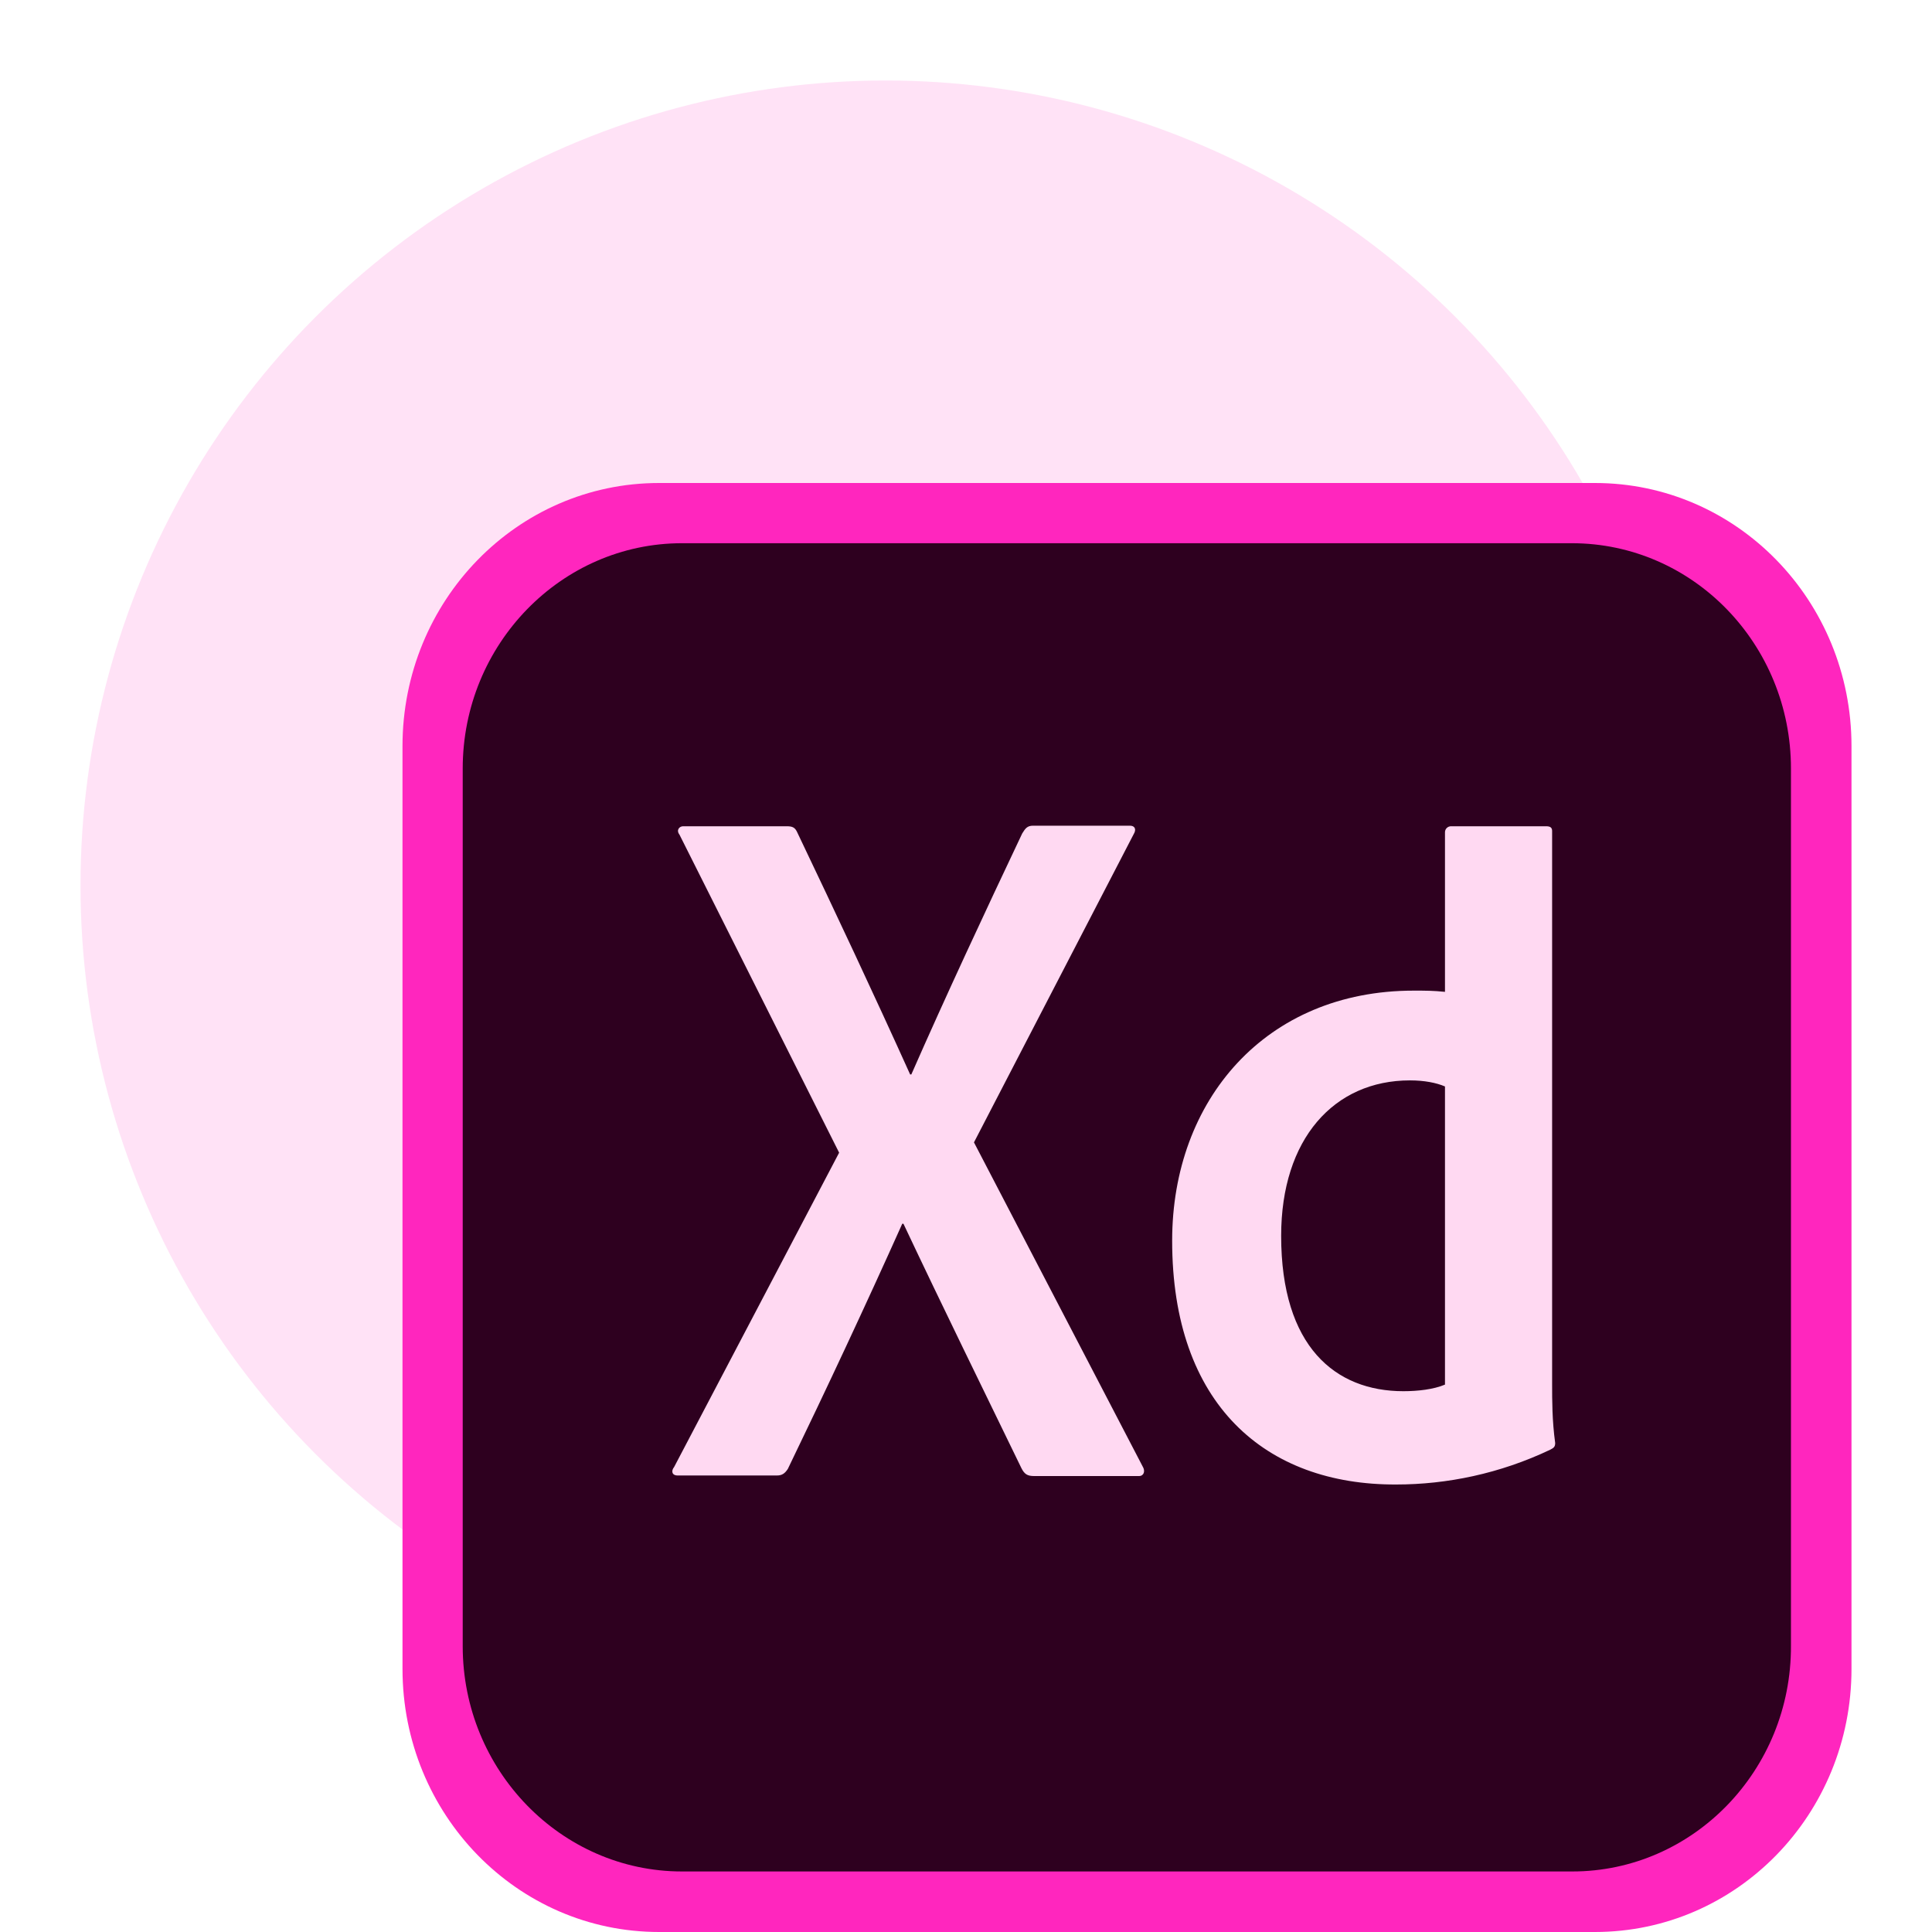 <?xml version="1.0" encoding="UTF-8"?>
<svg width="24px" height="24px" viewBox="0 0 24 24" version="1.1" xmlns="http://www.w3.org/2000/svg" xmlns:xlink="http://www.w3.org/1999/xlink">
    <title>Adobe XD download</title>
    <defs>
        <linearGradient x1="50%" y1="0%" x2="50%" y2="100%" id="linearGradient-1">
            <stop stop-color="#FF26BE" offset="0%"></stop>
            <stop stop-color="#FF26BE" offset="100%"></stop>
        </linearGradient>
    </defs>
    <g id="Adobe-XD-download" stroke="none" stroke-width="1" fill="none" fill-rule="evenodd">
        <g id="Group-30" transform="translate(1, 1)">
            <circle id="Oval-Copy-40" fill="url(#linearGradient-1)" opacity="0.136" cx="10" cy="10" r="10"></circle>
            <g id="Group-2-Copy-2" transform="translate(4, 5)" fill-rule="nonzero">
                <path d="M14.813,18 L3.187,18 C1.425,18 2.08528846e-14,16.539 2.08528846e-14,14.731 L2.08528846e-14,3.269 C2.08528846e-14,1.461 1.425,-4.58763462e-14 3.187,-4.58763462e-14 L14.813,-4.58763462e-14 C16.575,-4.58763462e-14 18,1.461 18,3.269 L18,14.731 C18,16.539 16.575,18 14.813,18 Z" id="Path" fill="#FF26BE"></path>
                <path d="M14.532,17.248 L3.472,17.248 C1.971,17.248 0.748,15.991 0.748,14.45 L0.748,3.547 C0.748,2.005 1.971,0.748 3.472,0.748 L14.525,0.748 C16.033,0.748 17.248,2.005 17.248,3.547 L17.248,14.442 C17.255,15.991 16.032,17.248 14.532,17.248 L14.532,17.248 Z" id="Path" fill="#2E001F"></path>
                <path d="M7.099,8.191 L9.194,12.216 C9.231,12.275 9.209,12.336 9.149,12.336 L7.847,12.336 C7.764,12.336 7.727,12.314 7.689,12.239 C7.21,11.251 6.724,10.264 6.223,9.202 L6.208,9.202 C5.759,10.204 5.265,11.259 4.787,12.247 C4.749,12.306 4.712,12.329 4.652,12.329 L3.418,12.329 C3.344,12.329 3.336,12.27 3.374,12.224 L5.424,8.319 L3.441,4.369 C3.396,4.31 3.441,4.264 3.486,4.264 L4.773,4.264 C4.848,4.264 4.878,4.28 4.907,4.347 C5.378,5.334 5.857,6.352 6.306,7.347 L6.321,7.347 C6.755,6.359 7.234,5.334 7.698,4.354 C7.735,4.295 7.758,4.257 7.833,4.257 L9.037,4.257 C9.097,4.257 9.12,4.302 9.083,4.362 L7.099,8.191 Z M9.561,9.411 C9.561,7.668 10.721,6.306 12.561,6.306 C12.718,6.306 12.8,6.306 12.95,6.321 L12.95,4.339 C12.95,4.294 12.987,4.264 13.025,4.264 L14.207,4.264 C14.266,4.264 14.281,4.287 14.281,4.324 L14.281,11.192 C14.281,11.394 14.281,11.648 14.319,11.925 C14.319,11.97 14.304,11.985 14.259,12.008 C13.631,12.307 12.972,12.441 12.344,12.441 C10.72,12.448 9.56,11.446 9.561,9.411 L9.561,9.411 Z M12.949,7.496 C12.844,7.451 12.695,7.421 12.515,7.421 C11.572,7.421 10.915,8.147 10.915,9.352 C10.915,10.729 11.588,11.282 12.433,11.282 C12.613,11.282 12.808,11.26 12.95,11.2 L12.95,7.496 L12.949,7.496 Z" id="Shape" fill="#FFD9F2"></path>
            </g>
        </g>
    </g>
</svg>